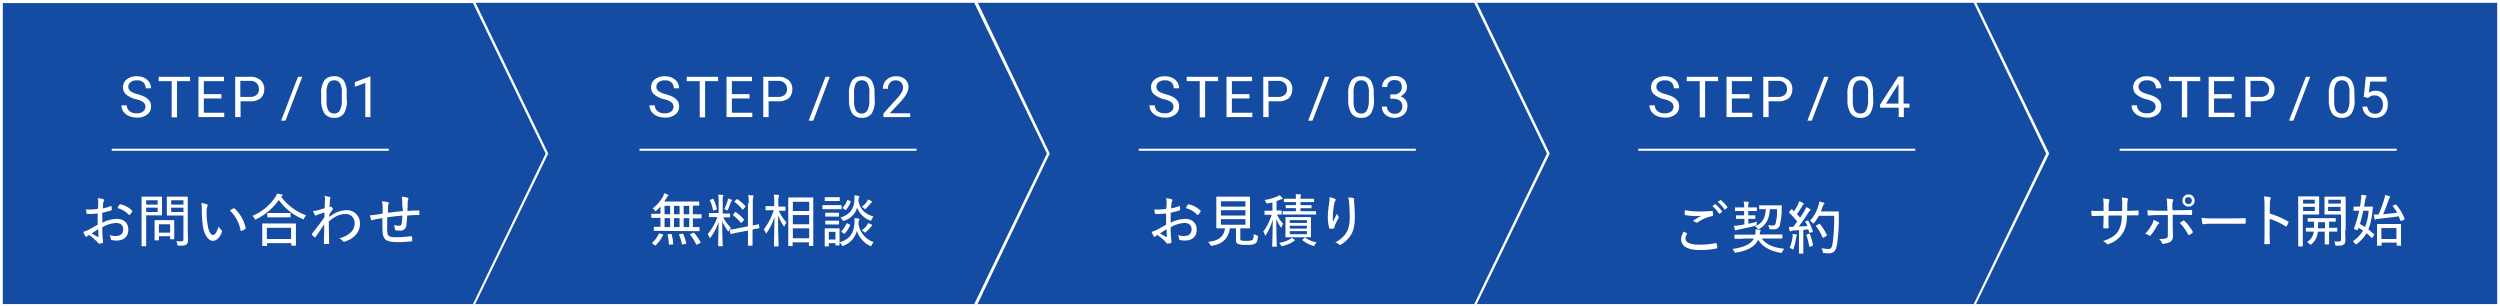 <svg id="img_top_flow" xmlns="http://www.w3.org/2000/svg" width="980" height="120" viewBox="0 0 980 120">
  <rect id="長方形_1592" data-name="長方形 1592" width="980" height="120" fill="#154ca3"/>
  <rect id="長方形_1593" data-name="長方形 1593" width="108.6" height="0.8" transform="translate(43.8 58.3)" fill="#fff"/>
  <rect id="長方形_1594" data-name="長方形 1594" width="108.6" height="0.8" transform="translate(250.7 58.3)" fill="#fff"/>
  <rect id="長方形_1595" data-name="長方形 1595" width="108.6" height="0.8" transform="translate(446.4 58.3)" fill="#fff"/>
  <rect id="長方形_1596" data-name="長方形 1596" width="108.6" height="0.8" transform="translate(642.2 58.3)" fill="#fff"/>
  <rect id="長方形_1597" data-name="長方形 1597" width="108.6" height="0.8" transform="translate(830.9 58.3)" fill="#fff"/>
  <g id="グループ_4256" data-name="グループ 4256">
    <path id="_x3C_パス_x3E_" d="M1.1,1.1V119.2H185.4l28.5-59-28.5-59H1.1M0,0H185.9l29,60.2-29,59.8H0Z" fill="#fff"/>
    <path id="パス_10883" data-name="パス 10883" d="M773.7,0V1.1H978.9V119.2H773.7v.8H980V0Z" fill="#fff"/>
    <path id="パス_10884" data-name="パス 10884" d="M382.8,0H185.4V1.1H381.9l28.5,59.1-28.5,59H185.4v.8H382.8l28.7-59.8Z" fill="#fff"/>
    <path id="パス_10885" data-name="パス 10885" d="M578.5,0H382.2V1.1H577.9l28.5,59.1-28.5,59H382.2v.8H578.5l29-59.8Z" fill="#fff"/>
    <path id="パス_10886" data-name="パス 10886" d="M774.2,0H577.9V1.1H773.7l28.4,59.1-28.4,59H577.9v.8H774.2l29.1-59.8Z" fill="#fff"/>
  </g>
  <g id="グループ_4257" data-name="グループ 4257">
    <g id="STEP">
      <path id="パス_10887" data-name="パス 10887" d="M53.3,38.9A10.075,10.075,0,0,1,49.4,37a3.784,3.784,0,0,1-1.2-2.8,3.88,3.88,0,0,1,1.5-3.1,6.053,6.053,0,0,1,3.9-1.2,6.527,6.527,0,0,1,2.9.6,4.8,4.8,0,0,1,2,1.7,4.2,4.2,0,0,1,.7,2.4H57.1a3.013,3.013,0,0,0-.9-2.3,3.537,3.537,0,0,0-2.6-.8,3.612,3.612,0,0,0-2.4.7,2.323,2.323,0,0,0-.9,1.9,2.088,2.088,0,0,0,.8,1.6,7.457,7.457,0,0,0,2.8,1.2A16.776,16.776,0,0,1,57,38.1a5.234,5.234,0,0,1,1.7,1.6,3.645,3.645,0,0,1,.5,2.1,3.746,3.746,0,0,1-1.5,3.1,6.155,6.155,0,0,1-4,1.2,8.149,8.149,0,0,1-3.1-.6,5.43,5.43,0,0,1-2.2-1.7,4.376,4.376,0,0,1-.8-2.5h2.1a2.845,2.845,0,0,0,1.1,2.3,4.232,4.232,0,0,0,2.8.8,3.56,3.56,0,0,0,2.5-.7,2.271,2.271,0,0,0,.9-1.8,2.2,2.2,0,0,0-.8-1.8A7.435,7.435,0,0,0,53.3,38.9Z" fill="#fff"/>
      <path id="E" d="M71.8,38.6H64.9v5.6h8v1.7H62.8V30.1h10v1.7H64.9v5.1h6.9Z" transform="translate(15)" fill="#fff"/>
      <path id="T" d="M88.5,31.8H83.4V46H81.3V31.8H76.2V30.1H88.5S88.5,31.8,88.5,31.8Z" transform="translate(-14)" fill="#fff"/>
      <path id="パス_10890" data-name="パス 10890" d="M94.3,39.7v6.2H92.2V30.1H98a5.941,5.941,0,0,1,4.1,1.3,4.539,4.539,0,0,1,1.5,3.5,4.9,4.9,0,0,1-1.4,3.6,6.263,6.263,0,0,1-4.1,1.2Zm0-1.7H98a4.033,4.033,0,0,0,2.6-.8,2.869,2.869,0,0,0,.9-2.3,3.168,3.168,0,0,0-.9-2.3,3.328,3.328,0,0,0-2.5-.9H94.2V38Z" fill="#fff"/>
    </g>
    <path id="パス_10891" data-name="パス 10891" d="M111.9,47.3h-1.7l6.6-17.2h1.7Z" fill="#fff"/>
    <path id="パス_10892" data-name="パス 10892" d="M136,39.2a9.443,9.443,0,0,1-1.2,5.3,4.452,4.452,0,0,1-3.8,1.7,4.58,4.58,0,0,1-3.8-1.7,9.353,9.353,0,0,1-1.3-5V36.8a9.076,9.076,0,0,1,1.2-5.2,4.452,4.452,0,0,1,3.8-1.7,4.393,4.393,0,0,1,3.8,1.6,8.717,8.717,0,0,1,1.2,5.1v2.6h.1Zm-2-2.8a6.9,6.9,0,0,0-.7-3.7,2.454,2.454,0,0,0-2.3-1.2,2.561,2.561,0,0,0-2.3,1.2,6.954,6.954,0,0,0-.7,3.6v3.2a7.548,7.548,0,0,0,.7,3.8,2.561,2.561,0,0,0,2.3,1.2,2.4,2.4,0,0,0,2.2-1.2,7.987,7.987,0,0,0,.8-3.6Z" fill="#fff"/>
    <path id="パス_10893" data-name="パス 10893" d="M145.2,45.9h-2V32.5L139.1,34V32.2l5.8-2.2h.3Z" fill="#fff"/>
  </g>
  <g id="_02" data-name="02">
    <g id="STEP-2" data-name="STEP" transform="translate(207)">
      <path id="パス_10887-2" data-name="パス 10887" d="M53.3,38.9A10.075,10.075,0,0,1,49.4,37a3.784,3.784,0,0,1-1.2-2.8,3.88,3.88,0,0,1,1.5-3.1,6.053,6.053,0,0,1,3.9-1.2,6.527,6.527,0,0,1,2.9.6,4.8,4.8,0,0,1,2,1.7,4.2,4.2,0,0,1,.7,2.4H57.1a3.013,3.013,0,0,0-.9-2.3,3.537,3.537,0,0,0-2.6-.8,3.612,3.612,0,0,0-2.4.7,2.323,2.323,0,0,0-.9,1.9,2.088,2.088,0,0,0,.8,1.6,7.457,7.457,0,0,0,2.8,1.2A16.776,16.776,0,0,1,57,38.1a5.234,5.234,0,0,1,1.7,1.6,3.645,3.645,0,0,1,.5,2.1,3.746,3.746,0,0,1-1.5,3.1,6.155,6.155,0,0,1-4,1.2,8.149,8.149,0,0,1-3.1-.6,5.43,5.43,0,0,1-2.2-1.7,4.376,4.376,0,0,1-.8-2.5h2.1a2.845,2.845,0,0,0,1.1,2.3,4.232,4.232,0,0,0,2.8.8,3.56,3.56,0,0,0,2.5-.7,2.271,2.271,0,0,0,.9-1.8,2.2,2.2,0,0,0-.8-1.8A7.435,7.435,0,0,0,53.3,38.9Z" fill="#fff"/>
      <path id="E-2" data-name="E" d="M71.8,38.6H64.9v5.6h8v1.7H62.8V30.1h10v1.7H64.9v5.1h6.9Z" transform="translate(15)" fill="#fff"/>
      <path id="T-2" data-name="T" d="M88.5,31.8H83.4V46H81.3V31.8H76.2V30.1H88.5S88.5,31.8,88.5,31.8Z" transform="translate(-14)" fill="#fff"/>
      <path id="パス_10890-2" data-name="パス 10890" d="M94.3,39.7v6.2H92.2V30.1H98a5.941,5.941,0,0,1,4.1,1.3,4.539,4.539,0,0,1,1.5,3.5,4.9,4.9,0,0,1-1.4,3.6,6.263,6.263,0,0,1-4.1,1.2Zm0-1.7H98a4.033,4.033,0,0,0,2.6-.8,2.869,2.869,0,0,0,.9-2.3,3.168,3.168,0,0,0-.9-2.3,3.328,3.328,0,0,0-2.5-.9H94.2V38Z" fill="#fff"/>
    </g>
    <path id="パス_10898" data-name="パス 10898" d="M318.8,47.3H317l6.6-17.2h1.7Z" fill="#fff"/>
    <path id="パス_10899" data-name="パス 10899" d="M342.9,39.2a9.443,9.443,0,0,1-1.2,5.3,4.452,4.452,0,0,1-3.8,1.7,4.58,4.58,0,0,1-3.8-1.7,9.353,9.353,0,0,1-1.3-5V36.8a9.076,9.076,0,0,1,1.2-5.2,4.452,4.452,0,0,1,3.8-1.7,4.393,4.393,0,0,1,3.8,1.6,8.718,8.718,0,0,1,1.2,5.1l.1,2.6Zm-2.1-2.8a6.9,6.9,0,0,0-.7-3.7,2.454,2.454,0,0,0-2.3-1.2,2.561,2.561,0,0,0-2.3,1.2,6.954,6.954,0,0,0-.7,3.6v3.2a7.548,7.548,0,0,0,.7,3.8,2.561,2.561,0,0,0,2.3,1.2,2.4,2.4,0,0,0,2.2-1.2,7.987,7.987,0,0,0,.8-3.6Z" fill="#fff"/>
    <path id="パス_10900" data-name="パス 10900" d="M356.7,45.9H346.3V44.5l5.5-6.1a11.987,11.987,0,0,0,1.7-2.3,4.074,4.074,0,0,0,.5-1.8,2.734,2.734,0,0,0-2.8-2.8,2.869,2.869,0,0,0-2.3.9,3.188,3.188,0,0,0-.8,2.4h-2a4.665,4.665,0,0,1,1.4-3.5,5.216,5.216,0,0,1,3.8-1.4,4.958,4.958,0,0,1,3.5,1.2,3.871,3.871,0,0,1,1.3,3.1c0,1.6-1,3.4-3,5.6l-4.3,4.6h8v1.5h-.1Z" fill="#fff"/>
  </g>
  <g id="_03" data-name="03">
    <g id="STEP-3" data-name="STEP" transform="translate(403)">
      <path id="パス_10887-3" data-name="パス 10887" d="M53.3,38.9A10.075,10.075,0,0,1,49.4,37a3.784,3.784,0,0,1-1.2-2.8,3.88,3.88,0,0,1,1.5-3.1,6.053,6.053,0,0,1,3.9-1.2,6.527,6.527,0,0,1,2.9.6,4.8,4.8,0,0,1,2,1.7,4.2,4.2,0,0,1,.7,2.4H57.1a3.013,3.013,0,0,0-.9-2.3,3.537,3.537,0,0,0-2.6-.8,3.612,3.612,0,0,0-2.4.7,2.323,2.323,0,0,0-.9,1.9,2.088,2.088,0,0,0,.8,1.6,7.457,7.457,0,0,0,2.8,1.2A16.776,16.776,0,0,1,57,38.1a5.234,5.234,0,0,1,1.7,1.6,3.645,3.645,0,0,1,.5,2.1,3.746,3.746,0,0,1-1.5,3.1,6.155,6.155,0,0,1-4,1.2,8.149,8.149,0,0,1-3.1-.6,5.43,5.43,0,0,1-2.2-1.7,4.376,4.376,0,0,1-.8-2.5h2.1a2.845,2.845,0,0,0,1.1,2.3,4.232,4.232,0,0,0,2.8.8,3.56,3.56,0,0,0,2.5-.7,2.271,2.271,0,0,0,.9-1.8,2.2,2.2,0,0,0-.8-1.8A7.435,7.435,0,0,0,53.3,38.9Z" fill="#fff"/>
      <path id="E-3" data-name="E" d="M71.8,38.6H64.9v5.6h8v1.7H62.8V30.1h10v1.7H64.9v5.1h6.9Z" transform="translate(15)" fill="#fff"/>
      <path id="T-3" data-name="T" d="M88.5,31.8H83.4V46H81.3V31.8H76.2V30.1H88.5S88.5,31.8,88.5,31.8Z" transform="translate(-14)" fill="#fff"/>
      <path id="パス_10890-3" data-name="パス 10890" d="M94.3,39.7v6.2H92.2V30.1H98a5.941,5.941,0,0,1,4.1,1.3,4.539,4.539,0,0,1,1.5,3.5,4.9,4.9,0,0,1-1.4,3.6,6.263,6.263,0,0,1-4.1,1.2Zm0-1.7H98a4.033,4.033,0,0,0,2.6-.8,2.869,2.869,0,0,0,.9-2.3,3.168,3.168,0,0,0-.9-2.3,3.328,3.328,0,0,0-2.5-.9H94.2V38Z" fill="#fff"/>
    </g>
    <path id="パス_10905" data-name="パス 10905" d="M514.5,47.3h-1.7l6.6-17.2h1.7Z" fill="#fff"/>
    <path id="パス_10906" data-name="パス 10906" d="M538.6,39.2a9.444,9.444,0,0,1-1.2,5.3,4.452,4.452,0,0,1-3.8,1.7,4.58,4.58,0,0,1-3.8-1.7,9.353,9.353,0,0,1-1.3-5V36.8a9.076,9.076,0,0,1,1.2-5.2,4.452,4.452,0,0,1,3.8-1.7,4.393,4.393,0,0,1,3.8,1.6,8.718,8.718,0,0,1,1.2,5.1l.1,2.6Zm-2-2.8a6.9,6.9,0,0,0-.7-3.7,2.454,2.454,0,0,0-2.3-1.2,2.561,2.561,0,0,0-2.3,1.2,6.954,6.954,0,0,0-.7,3.6v3.2a7.548,7.548,0,0,0,.7,3.8,2.561,2.561,0,0,0,2.3,1.2,2.4,2.4,0,0,0,2.2-1.2,7.987,7.987,0,0,0,.8-3.6Z" fill="#fff"/>
    <path id="パス_10907" data-name="パス 10907" d="M545,37h1.5a2.947,2.947,0,0,0,2.2-.8,2.629,2.629,0,0,0,.8-2c0-1.9-.9-2.8-2.8-2.8a2.6,2.6,0,0,0-2.9,2.7h-2a3.95,3.95,0,0,1,1.4-3.1,5.13,5.13,0,0,1,3.5-1.2,4.794,4.794,0,0,1,3.5,1.2,4.156,4.156,0,0,1,1.3,3.3,3.057,3.057,0,0,1-.7,2,5.353,5.353,0,0,1-1.8,1.5,3.668,3.668,0,0,1,2,1.4,3.506,3.506,0,0,1,.7,2.3,4.44,4.44,0,0,1-1.4,3.4,5.81,5.81,0,0,1-7.2.1,4.158,4.158,0,0,1-1.4-3.2h2a2.792,2.792,0,0,0,.8,2,3.113,3.113,0,0,0,2.2.8,2.768,2.768,0,0,0,3-3,2.583,2.583,0,0,0-.9-2.1,4.364,4.364,0,0,0-2.5-.8H545Z" fill="#fff"/>
  </g>
  <g id="_04" data-name="04">
    <g id="STEP-4" data-name="STEP" transform="translate(599)">
      <path id="パス_10887-4" data-name="パス 10887" d="M53.3,38.9A10.075,10.075,0,0,1,49.4,37a3.784,3.784,0,0,1-1.2-2.8,3.88,3.88,0,0,1,1.5-3.1,6.053,6.053,0,0,1,3.9-1.2,6.527,6.527,0,0,1,2.9.6,4.8,4.8,0,0,1,2,1.7,4.2,4.2,0,0,1,.7,2.4H57.1a3.013,3.013,0,0,0-.9-2.3,3.537,3.537,0,0,0-2.6-.8,3.612,3.612,0,0,0-2.4.7,2.323,2.323,0,0,0-.9,1.9,2.088,2.088,0,0,0,.8,1.6,7.457,7.457,0,0,0,2.8,1.2A16.776,16.776,0,0,1,57,38.1a5.234,5.234,0,0,1,1.7,1.6,3.645,3.645,0,0,1,.5,2.1,3.746,3.746,0,0,1-1.5,3.1,6.155,6.155,0,0,1-4,1.2,8.149,8.149,0,0,1-3.1-.6,5.43,5.43,0,0,1-2.2-1.7,4.376,4.376,0,0,1-.8-2.5h2.1a2.845,2.845,0,0,0,1.1,2.3,4.232,4.232,0,0,0,2.8.8,3.56,3.56,0,0,0,2.5-.7,2.271,2.271,0,0,0,.9-1.8,2.2,2.2,0,0,0-.8-1.8A7.435,7.435,0,0,0,53.3,38.9Z" fill="#fff"/>
      <path id="E-4" data-name="E" d="M71.8,38.6H64.9v5.6h8v1.7H62.8V30.1h10v1.7H64.9v5.1h6.9Z" transform="translate(15)" fill="#fff"/>
      <path id="T-4" data-name="T" d="M88.5,31.8H83.4V46H81.3V31.8H76.2V30.1H88.5S88.5,31.8,88.5,31.8Z" transform="translate(-14)" fill="#fff"/>
      <path id="パス_10890-4" data-name="パス 10890" d="M94.3,39.7v6.2H92.2V30.1H98a5.941,5.941,0,0,1,4.1,1.3,4.539,4.539,0,0,1,1.5,3.5,4.9,4.9,0,0,1-1.4,3.6,6.263,6.263,0,0,1-4.1,1.2Zm0-1.7H98a4.033,4.033,0,0,0,2.6-.8,2.869,2.869,0,0,0,.9-2.3,3.168,3.168,0,0,0-.9-2.3,3.328,3.328,0,0,0-2.5-.9H94.2V38Z" fill="#fff"/>
    </g>
    <path id="パス_10912" data-name="パス 10912" d="M710.2,47.3h-1.7l6.6-17.2h1.7Z" fill="#fff"/>
    <path id="パス_10913" data-name="パス 10913" d="M734.3,39.2a9.444,9.444,0,0,1-1.2,5.3,4.452,4.452,0,0,1-3.8,1.7,4.58,4.58,0,0,1-3.8-1.7,9.353,9.353,0,0,1-1.3-5V36.8a9.076,9.076,0,0,1,1.2-5.2,4.452,4.452,0,0,1,3.8-1.7,4.393,4.393,0,0,1,3.8,1.6,8.718,8.718,0,0,1,1.2,5.1l.1,2.6Zm-2-2.8a6.9,6.9,0,0,0-.7-3.7,2.454,2.454,0,0,0-2.3-1.2,2.561,2.561,0,0,0-2.3,1.2,6.954,6.954,0,0,0-.7,3.6v3.2a7.548,7.548,0,0,0,.7,3.8,2.561,2.561,0,0,0,2.3,1.2,2.4,2.4,0,0,0,2.2-1.2,7.987,7.987,0,0,0,.8-3.6Z" fill="#fff"/>
    <path id="パス_10914" data-name="パス 10914" d="M746.3,40.6h2.2v1.6h-2.2v3.7h-2V42.2H737V41l7.1-11h2.1V40.6Zm-7,0h4.9V32.8l-.2.4Z" fill="#fff"/>
  </g>
  <g id="グループ_4261" data-name="グループ 4261">
    <g id="STEP-5" data-name="STEP" transform="translate(788)">
      <path id="パス_10887-5" data-name="パス 10887" d="M53.3,38.9A10.075,10.075,0,0,1,49.4,37a3.784,3.784,0,0,1-1.2-2.8,3.88,3.88,0,0,1,1.5-3.1,6.053,6.053,0,0,1,3.9-1.2,6.527,6.527,0,0,1,2.9.6,4.8,4.8,0,0,1,2,1.7,4.2,4.2,0,0,1,.7,2.4H57.1a3.013,3.013,0,0,0-.9-2.3,3.537,3.537,0,0,0-2.6-.8,3.612,3.612,0,0,0-2.4.7,2.323,2.323,0,0,0-.9,1.9,2.088,2.088,0,0,0,.8,1.6,7.457,7.457,0,0,0,2.8,1.2A16.776,16.776,0,0,1,57,38.1a5.234,5.234,0,0,1,1.7,1.6,3.645,3.645,0,0,1,.5,2.1,3.746,3.746,0,0,1-1.5,3.1,6.155,6.155,0,0,1-4,1.2,8.149,8.149,0,0,1-3.1-.6,5.43,5.43,0,0,1-2.2-1.7,4.376,4.376,0,0,1-.8-2.5h2.1a2.845,2.845,0,0,0,1.1,2.3,4.232,4.232,0,0,0,2.8.8,3.56,3.56,0,0,0,2.5-.7,2.271,2.271,0,0,0,.9-1.8,2.2,2.2,0,0,0-.8-1.8A7.435,7.435,0,0,0,53.3,38.9Z" fill="#fff"/>
      <path id="E-5" data-name="E" d="M71.8,38.6H64.9v5.6h8v1.7H62.8V30.1h10v1.7H64.9v5.1h6.9Z" transform="translate(15)" fill="#fff"/>
      <path id="T-5" data-name="T" d="M88.5,31.8H83.4V46H81.3V31.8H76.2V30.1H88.5S88.5,31.8,88.5,31.8Z" transform="translate(-14)" fill="#fff"/>
      <path id="パス_10890-5" data-name="パス 10890" d="M94.3,39.7v6.2H92.2V30.1H98a5.941,5.941,0,0,1,4.1,1.3,4.539,4.539,0,0,1,1.5,3.5,4.9,4.9,0,0,1-1.4,3.6,6.263,6.263,0,0,1-4.1,1.2Zm0-1.7H98a4.033,4.033,0,0,0,2.6-.8,2.869,2.869,0,0,0,.9-2.3,3.168,3.168,0,0,0-.9-2.3,3.328,3.328,0,0,0-2.5-.9H94.2V38Z" fill="#fff"/>
    </g>
    <path id="パス_10919" data-name="パス 10919" d="M899,47.3h-1.7l6.6-17.2h1.7Z" fill="#fff"/>
    <path id="パス_10920" data-name="パス 10920" d="M923,39.2a9.444,9.444,0,0,1-1.2,5.3,4.452,4.452,0,0,1-3.8,1.7,4.58,4.58,0,0,1-3.8-1.7,9.353,9.353,0,0,1-1.3-5V36.8a9.076,9.076,0,0,1,1.2-5.2,4.452,4.452,0,0,1,3.8-1.7,4.393,4.393,0,0,1,3.8,1.6,8.718,8.718,0,0,1,1.2,5.1l.1,2.6Zm-2-2.8a6.9,6.9,0,0,0-.7-3.7,2.454,2.454,0,0,0-2.3-1.2,2.561,2.561,0,0,0-2.3,1.2,6.954,6.954,0,0,0-.7,3.6v3.2a7.548,7.548,0,0,0,.7,3.8,2.561,2.561,0,0,0,2.3,1.2,2.4,2.4,0,0,0,2.2-1.2,7.987,7.987,0,0,0,.8-3.6Z" fill="#fff"/>
    <path id="パス_10921" data-name="パス 10921" d="M926.6,38l.8-7.9h8.1V32h-6.4l-.5,4.3a4.953,4.953,0,0,1,2.7-.7,4.441,4.441,0,0,1,3.4,1.4,5.418,5.418,0,0,1,1.3,3.9,5.581,5.581,0,0,1-1.3,3.9,4.975,4.975,0,0,1-3.7,1.4,4.871,4.871,0,0,1-3.4-1.2,4.618,4.618,0,0,1-1.5-3.2H928a3,3,0,0,0,1,2.1,2.971,2.971,0,0,0,2.1.7,2.574,2.574,0,0,0,2.2-1,4.237,4.237,0,0,0,.8-2.6,3.738,3.738,0,0,0-.9-2.6,2.765,2.765,0,0,0-2.3-1,3.281,3.281,0,0,0-2.1.6l-.5.4Z" fill="#fff"/>
  </g>
  <g id="グループ_4262" data-name="グループ 4262">
    <path id="パス_10922" data-name="パス 10922" d="M38.5,79.7a5.864,5.864,0,0,0-.2-2,9.684,9.684,0,0,1,2.2.4c.2.1.3.2.3.4a.367.367,0,0,1-.1.3,6.214,6.214,0,0,0-.3,1c0,.6-.1,1.2-.1,1.9a18.116,18.116,0,0,0,3.1-.9c.2-.1.3,0,.3.2a4.869,4.869,0,0,1,.1,1.2c0,.2-.1.2-.3.3a33.741,33.741,0,0,1-3.4.9v3.9a13.458,13.458,0,0,1,5.7-1.5c2.8,0,4.5,1.7,4.5,4.2,0,2.8-1.8,4.3-4.7,4.3a9.908,9.908,0,0,1-1.8-.2.548.548,0,0,1-.4-.6,2.979,2.979,0,0,0-.5-1.4,6.127,6.127,0,0,0,2.6.4c1.6,0,2.8-.8,2.8-2.6,0-1.6-1-2.5-2.8-2.5a11.822,11.822,0,0,0-5.4,1.7c0,.9,0,1.9.1,3.1,0,1,.2,2,.2,2.5,0,.3,0,.5-.3.6a6.882,6.882,0,0,1-1.3.2c-.2,0-.3-.2-.7-.7a24.733,24.733,0,0,0-3.2-2.7,4.234,4.234,0,0,0-.7.5.52.52,0,0,1-.4.2c-.2,0-.3-.1-.4-.3-.2-.3-.5-1-.8-1.6a14.463,14.463,0,0,0,2.1-.8c1-.5,2.1-1.2,3.6-2V83.7c-1.3.1-2.7.2-3.9.2-.3,0-.4-.1-.5-.4s-.1-.8-.2-1.4a24.64,24.64,0,0,0,4.6-.2A7.844,7.844,0,0,0,38.5,79.7ZM35.9,91.5c.9.5,1.7,1,2.5,1.4.2.1.2,0,.2-.2,0-.8-.1-1.8-.1-2.9C37.6,90.4,36.9,90.9,35.9,91.5ZM46.8,80.3c.1-.2.2-.2.4-.2a8.994,8.994,0,0,1,4.6,2.5c.1.1.1.2,0,.4a9.381,9.381,0,0,1-.9,1.2.3.3,0,0,1-.4,0,8.944,8.944,0,0,0-4.4-2.6A4.15,4.15,0,0,1,46.8,80.3Z" fill="#fff"/>
    <path id="パス_10923" data-name="パス 10923" d="M61.1,77.1h2.2c.2,0,.2,0,.2.2v6.9c0,.2,0,.2-.2.2h-6V96.3c0,.2,0,.2-.2.2H55.7c-.2,0-.2,0-.2-.2v-19c0-.2,0-.2.2-.2h5.4Zm-3.8,1.4v1.7h4.5V78.5Zm4.5,2.9H57.3v1.7h4.5Zm-1,12.8c-.2,0-.2,0-.2-.2V86.5c0-.2,0-.2.2-.2h7.3c.2,0,.2,0,.2.2v7.1c0,.2,0,.2-.2.2H66.9c-.2,0-.2,0-.2-.2v-1H62.3V94c0,.2,0,.2-.2.2Zm1.5-3h4.4V87.9H62.3S62.3,91.2,62.3,91.2Zm11.3-1.1c0,1.4.1,2.8.1,3.8s-.1,1.5-.6,1.9c-.4.4-1,.5-2.9.5-.5,0-.6,0-.7-.5a4.951,4.951,0,0,0-.4-1.3,10.284,10.284,0,0,0,1.7.1c.9,0,1.1-.2,1.1-1V84.5H65.6c-.2,0-.2,0-.2-.2v-7c0-.2,0-.2.2-.2h7.8c.2,0,.2,0,.2.2V90.1ZM67.1,78.5v1.7h4.8V78.5Zm4.8,2.9H67.1v1.7h4.8Z" fill="#fff"/>
    <path id="パス_10924" data-name="パス 10924" d="M81.1,80.1q.3.15.3.3a1.087,1.087,0,0,1-.1.5A4.834,4.834,0,0,0,81,83a25.627,25.627,0,0,0,.4,5.1c.3,2.3,1.1,4,2.1,4,.8,0,1.5-1.1,2.2-3.3a5.68,5.68,0,0,0,1.1,1.4.618.618,0,0,1,.2.7c-.7,2-2,3.5-3.5,3.5-1.9,0-3.5-2.4-4-6a49.48,49.48,0,0,1-.4-6.3,10.145,10.145,0,0,0-.2-2.5A8.735,8.735,0,0,1,81.1,80.1Zm10.4,1.6c.2-.1.3-.1.4,0a14.259,14.259,0,0,1,4.4,7.7c0,.2,0,.3-.2.4a6.109,6.109,0,0,1-1.4.7c-.2,0-.3,0-.4-.2a14.187,14.187,0,0,0-4.2-7.8A13.245,13.245,0,0,1,91.5,81.7Z" fill="#fff"/>
    <path id="パス_10925" data-name="パス 10925" d="M110.2,77.1a21,21,0,0,0,9.8,7.3,5.025,5.025,0,0,0-.8,1.2c-.1.3-.2.4-.3.4s-.2-.1-.4-.2a21.8,21.8,0,0,1-9.2-7.4,23.57,23.57,0,0,1-8.8,7.5c-.2.1-.3.2-.4.2s-.2-.1-.3-.4a4.44,4.44,0,0,0-.8-1.1,20.2,20.2,0,0,0,8.9-7.3,6.068,6.068,0,0,0,.7-1.4c.7.1,1.4.2,1.8.3.2.1.4.2.4.3s0,.2-.2.3ZM103,96.4c-.2,0-.2,0-.2-.2V87.8c0-.2,0-.2.2-.2h12.8c.2,0,.2,0,.2.2v8.3c0,.2,0,.2-.2.2h-1.4c-.2,0-.2,0-.2-.2v-.8h-9.5v.9c0,.2,0,.2-.2.2Zm1.6-2.7h9.5V89.3h-9.5Zm6.5-10.2h2.6c.2,0,.2,0,.2.2V85c0,.2,0,.2-.2.2H105c-.2,0-.2,0-.2-.2V83.7c0-.2,0-.2.2-.2h6.1Z" fill="#fff"/>
    <path id="パス_10926" data-name="パス 10926" d="M129.2,77.2a.419.419,0,0,1,.3.6,2.388,2.388,0,0,0-.2.9c0,.8-.1,1.5-.1,2.5.1,0,.2-.1.3-.1a.349.349,0,0,1,.2-.1c.1,0,.3.1.5.4a.864.864,0,0,1,.3.6c0,.1-.1.2-.3.5a7.36,7.36,0,0,0-1.1,1.6v1a10.565,10.565,0,0,1,6.6-2.7,5.09,5.09,0,0,1,5.4,5.4c0,3-2,5.6-5.9,6.9a.627.627,0,0,1-.8-.2,5.68,5.68,0,0,0-1.4-1.1,9.5,9.5,0,0,0,4.6-2.4,4.531,4.531,0,0,0,1.4-3.4,3.388,3.388,0,0,0-3.6-3.7c-2.2,0-4.1.9-6.5,2.9,0,2.8.1,5.6.1,8.6,0,.2-.1.2-.2.2-.2,0-1,.1-1.6.1-.2,0-.2-.1-.2-.2,0-2.5.1-4.9.1-7.6-1.2,1.8-2.3,3.5-3.4,5-.2.2-.3.2-.4.1a4.714,4.714,0,0,1-1-1,.3.3,0,0,1,0-.4c1.8-2.2,3.2-4.1,4.9-6.5V83.3c-.8.2-1.8.6-2.6.8a5.436,5.436,0,0,1-.8.4.536.536,0,0,1-.4-.3,10.742,10.742,0,0,1-.7-1.5,8.874,8.874,0,0,0,1.5-.2c.8-.2,1.6-.4,3.1-.9,0-.9,0-1.8.1-2.9a6.8,6.8,0,0,0-.2-2A14.254,14.254,0,0,0,129.2,77.2Z" fill="#fff"/>
    <path id="パス_10927" data-name="パス 10927" d="M157.7,79.2a13.612,13.612,0,0,0-.2-2.1,8.686,8.686,0,0,1,2.2.4c.3.1.4.2.4.4,0,.1-.1.3-.1.4a2.388,2.388,0,0,0-.2.9c0,1.3,0,2.3-.1,3.5,1.7-.1,3.1-.2,4.5-.2.2,0,.2,0,.2.2V84c0,.2,0,.3-.2.3a36.179,36.179,0,0,0-4.6.2,28.7,28.7,0,0,1-.3,3.6,2.281,2.281,0,0,1-2.6,2.3,7.569,7.569,0,0,1-1.5-.1c-.3,0-.3-.2-.4-.5a4.707,4.707,0,0,0-.4-1.6,8.177,8.177,0,0,0,2.1.3c.6,0,.9-.3,1-1.2a23,23,0,0,0,.2-2.8c-2,.2-4,.4-5.9.7,0,2.4-.1,4.2,0,5.5.1,1.9.7,2.3,3.7,2.3a49.165,49.165,0,0,0,5.6-.4c.3,0,.4,0,.4.2a7.084,7.084,0,0,1,.1,1.4.52.52,0,0,1-.2.4,42.2,42.2,0,0,1-5.5.3c-4.4,0-5.6-.9-5.9-3.7-.1-1.1-.1-3.3-.1-5.7-1.2.2-2,.3-2.9.5-.3.1-.6.2-1,.3-.3.1-.4,0-.5-.2a6.866,6.866,0,0,1-.5-1.7,19.092,19.092,0,0,0,2-.2c.9-.1,2-.3,3-.5V81.2a8.524,8.524,0,0,0-.3-2.3c.8.1,1.7.2,2.3.3a.43.43,0,0,1,.4.4c0,.2-.1.3-.1.5a2.958,2.958,0,0,0-.2,1v2.3c1.7-.2,4.1-.5,5.9-.7A14.616,14.616,0,0,1,157.7,79.2Z" fill="#fff"/>
  </g>
  <g id="グループ_4263" data-name="グループ 4263">
    <path id="パス_10928" data-name="パス 10928" d="M259.5,90.5h-3c-.2,0-.2,0-.2-.2V89.1c0-.2,0-.2.2-.2h2.4V85.4h-3.4c-.2,0-.2,0-.2-.2V84c0-.2,0-.2.2-.2h3.4V81l-1.5,1.5c-.2.2-.3.3-.4.3s-.2-.1-.4-.4a1.779,1.779,0,0,0-.8-.7,13.991,13.991,0,0,0,4-4.5,3.942,3.942,0,0,0,.5-1.4,6.606,6.606,0,0,1,1.5.5c.1.1.2.2.2.3s-.1.2-.2.3c-.2.1-.3.3-.5.7-.3.4-.6.9-.9,1.4h13.5c.2,0,.2,0,.2.2v1.2c0,.2,0,.2-.2.2h-2.3V84h3.2c.2,0,.2,0,.2.2v1.2c0,.2,0,.2-.2.2h-3.2V89H274c.2,0,.2,0,.2.2v1.2c0,.2,0,.2-.2.2h-3l-11.5-.1Zm.2,1.3c.3.1.3.2.2.4a13.867,13.867,0,0,1-2.8,3.9c-.1.1-.1.1-.2.1s-.1,0-.3-.1l-.8-.6-.2-.2a.31.31,0,0,1,.1-.2,11.028,11.028,0,0,0,2.6-3.5c0-.1.1-.1.2-.1a.367.367,0,0,1,.3.1Zm3-7.8V80.7h-2.2V84Zm0,5V85.5h-2.2V89Zm.3,2.7c.2,0,.3,0,.3.2a19.076,19.076,0,0,1,.6,3.7c0,.2,0,.2-.3.2l-1.1.1c-.3,0-.3,0-.3-.2a19.537,19.537,0,0,0-.5-3.6c0-.2,0-.3.3-.3Zm3.4-7.7V80.7h-2.2V84Zm0,5V85.5h-2.2V89Zm1,2.6c.3,0,.3,0,.4.1a16.914,16.914,0,0,1,1.2,3.6c0,.2,0,.2-.2.3l-1.1.2c-.3.1-.4.1-.4-.1a13.736,13.736,0,0,0-1.1-3.6c-.1-.2,0-.2.3-.3Zm2.8-7.6V80.7H268V84Zm0,5V85.5H268V89Zm1.5,2.3c.2-.1.3-.1.4,0a17.831,17.831,0,0,1,2.5,3.6c.1.2.1.2-.2.4l-1,.5a.367.367,0,0,1-.3.1c-.1,0-.1,0-.2-.1a18.749,18.749,0,0,0-2.4-3.8c-.1-.2-.1-.2.2-.3Z" fill="#fff"/>
    <path id="パス_10929" data-name="パス 10929" d="M281.7,83.7V79.2a11.477,11.477,0,0,0-.2-2.9c.7,0,1.2.1,1.8.1.2,0,.3.1.3.2a.52.52,0,0,1-.2.4,8.244,8.244,0,0,0-.1,2.1v4.6H286c.2,0,.2,0,.2.2V85c0,.2,0,.2-.2.2h-2.5a18.068,18.068,0,0,0,3,4.1,10.54,10.54,0,0,0-.7,1.1q-.15.3-.3.3t-.3-.3a24.385,24.385,0,0,1-2.1-3.6c0,4.9.2,9.2.2,9.5,0,.2,0,.2-.2.2h-1.4c-.2,0-.2,0-.2-.2,0-.3.1-4.5.2-9.3a21.347,21.347,0,0,1-3.1,6q-.15.3-.3.3c-.1,0-.2-.1-.2-.3a3.458,3.458,0,0,0-.7-1.2,21.716,21.716,0,0,0,3.8-6.7h-3.1c-.2,0-.2,0-.2-.2V83.7c0-.2,0-.2.2-.2h3.6v.2ZM279.3,78c.2-.1.3-.1.4.1a17.061,17.061,0,0,1,1.3,3.8c0,.2,0,.2-.3.3l-.8.3c-.3.1-.3.1-.4-.1a16.8,16.8,0,0,0-1.2-3.8c-.1-.2,0-.2.2-.3Zm5.9.7c.1-.2.1-.6.2-.9a12.13,12.13,0,0,0,1.4.5c.1.1.2.1.2.2s-.1.2-.2.3a2.185,2.185,0,0,0-.3.5c-.3.8-.7,1.9-1.1,2.8-.1.3-.2.4-.3.4s-.2,0-.4-.2a1.33,1.33,0,0,0-.8-.3A20.339,20.339,0,0,0,285.2,78.7Zm8.3,1a14.23,14.23,0,0,0-.2-3.2c.7,0,1.3.1,1.7.1.3,0,.4.1.4.2a.756.756,0,0,1-.1.4,7.481,7.481,0,0,0-.2,2.3v8.9c1.5-.3,2.1-.5,2.2-.5.2,0,.2,0,.2.2l.2,1.2c0,.2,0,.2-.2.2a17.534,17.534,0,0,0-2.5.5v6.1c0,.2,0,.2-.2.2h-1.4c-.2,0-.2,0-.2-.2V90.4l-3.8.7c-2,.4-2.7.6-2.9.6s-.2,0-.2-.2l-.2-1.3c0-.2,0-.2.2-.2a25.5,25.5,0,0,0,2.9-.5l4-.8v-9h.3Zm-5.4,3.5c.2-.2.2-.2.4,0a16.034,16.034,0,0,1,3.1,2.8c.1.1.1.1.1.2s0,.1-.2.2l-.7.8-.2.2a.31.31,0,0,1-.2-.1,16.3,16.3,0,0,0-3-2.9c-.1-.1-.1-.1-.1-.2s.1-.1.2-.2Zm.6-5c.2-.2.2-.2.4-.1a15.82,15.82,0,0,1,3.1,2.7c.1.1.1.2-.1.4l-.7.8c-.1.1-.2.2-.3.2a.1.1,0,0,1-.1-.1,16.148,16.148,0,0,0-3-2.9c-.1-.1-.2-.2.1-.4Z" fill="#fff"/>
    <path id="パス_10930" data-name="パス 10930" d="M303.5,81V79.2a11.477,11.477,0,0,0-.2-2.9c.6,0,1.2.1,1.8.1.2,0,.3.1.3.2,0,.2-.1.3-.1.4a5.443,5.443,0,0,0-.2,2v2h2.6c.2,0,.2,0,.2.2v1.2c0,.2,0,.2-.2.2h-2.4a16.631,16.631,0,0,0,3,4.6,7.621,7.621,0,0,0-.7,1.3c-.1.2-.1.3-.2.3s-.2-.1-.3-.3a22.513,22.513,0,0,1-2.1-4.1c0,6.5.2,11.6.2,12,0,.2,0,.2-.2.2h-1.4c-.2,0-.2,0-.2-.2,0-.4.1-5.4.2-11.5a20.337,20.337,0,0,1-3,6.3q-.15.3-.3.3c-.1,0-.2-.1-.2-.4a7.458,7.458,0,0,0-.7-1.2,23.016,23.016,0,0,0,3.9-7.5h-3c-.2,0-.2,0-.2-.2V81c0-.2,0-.2.2-.2h3.2V81Zm5.7,15.4c-.2,0-.2,0-.2-.2V77.6c0-.2,0-.2.2-.2h9.4c.2,0,.2,0,.2.2V96.2c0,.2,0,.2-.2.2h-1.3c-.2,0-.2,0-.2-.2V95h-6.4v1.3c0,.2,0,.2-.2.2l-1.3-.1Zm1.6-13.7h6.4V79.1h-6.4Zm6.4,5.2V84.3h-6.4v3.6Zm0,5.5V89.5h-6.4v3.9Z" fill="#fff"/>
    <path id="パス_10931" data-name="パス 10931" d="M327.4,80.4h2.3c.2,0,.2,0,.2.2v1.2c0,.2,0,.2-.2.2h-7.1c-.2,0-.2,0-.2-.2V80.6c0-.2,0-.2.2-.2h4.8Zm-.3-3.1H329c.2,0,.2,0,.2.2v1.1c0,.2,0,.2-.2.2h-5.5c-.2,0-.2,0-.2-.2V77.5c0-.2,0-.2.2-.2h3.6Zm-3.6,19.3c-.2,0-.2,0-.2-.2V89.7c0-.2,0-.2.2-.2h5.4c.2,0,.2,0,.2.2V96c0,.2,0,.2-.2.2h-1.2c-.2,0-.2,0-.2-.2v-.7h-2.6v1.1c0,.2,0,.2-.2.2Zm0-13c0-.2,0-.2.2-.2h5c.2,0,.2,0,.2.2v1.1c0,.2,0,.2-.2.2h-5c-.2,0-.2,0-.2-.2Zm0,3.1c0-.2,0-.2.2-.2h5c.2,0,.2,0,.2.2v1.1c0,.2,0,.2-.2.2h-5c-.2,0-.2,0-.2-.2Zm1.4,7.2h2.6v-3h-2.6Zm10-6.3a7.3,7.3,0,0,0,0-2.1,6.959,6.959,0,0,1,1.6.2c.2,0,.4.1.4.2a.367.367,0,0,1-.1.3c-.1.1-.1.3-.2.6a1.952,1.952,0,0,1-.1.7,8.77,8.77,0,0,0,6,7.4,3.6,3.6,0,0,0-.8,1.2c-.2.3-.2.4-.4.4-.1,0-.2,0-.4-.2a10,10,0,0,1-5-5.8,8.525,8.525,0,0,1-5.2,5.8.756.756,0,0,1-.4.1c-.2,0-.2-.1-.4-.4a2.723,2.723,0,0,0-.8-1C333.2,93.8,334.7,91.2,334.9,87.6Zm6.8-1.6c-.1.3-.2.5-.3.5a.756.756,0,0,1-.4-.1,8.5,8.5,0,0,1-5-5,7.68,7.68,0,0,1-5,5.1.756.756,0,0,1-.4.1c-.1,0-.2-.1-.4-.4a2.361,2.361,0,0,0-.8-.9c3.8-1.2,5.2-3.3,5.5-6.6a14.643,14.643,0,0,0,0-2.1,7.772,7.772,0,0,1,1.6.2c.2,0,.4.1.4.2a.367.367,0,0,1-.1.3c-.1.1-.1.3-.2.4a1.7,1.7,0,0,1-.1.7c.5,4,3.1,5.6,5.9,6.5A10.535,10.535,0,0,0,341.7,86ZM330,91c-.2-.2-.2-.2-.1-.4a10.354,10.354,0,0,0,1.9-2.9.349.349,0,0,1,.1-.2.774.774,0,0,1,.3.1l.8.4c.3.1.3.2.2.4a11.688,11.688,0,0,1-2,3.1c-.1.1-.1.1-.2.1s-.1,0-.3-.1Zm3.3-12.2c.3.1.3.2.2.3a10.881,10.881,0,0,1-1.8,3.1c-.1.1-.1.1-.2.1a.367.367,0,0,1-.3-.1l-.7-.5c-.2-.2-.2-.2-.1-.4a7.281,7.281,0,0,0,1.7-2.8c.1-.2.1-.2.4,0Zm6.5,9.6c.2-.3.3-.6.5-.9a5.023,5.023,0,0,1,1.3.5q.3.15.3.3c0,.2-.1.2-.2.3l-.4.4a10.489,10.489,0,0,1-1.8,1.9c-.2.2-.3.3-.4.3s-.2-.1-.4-.3a7.02,7.02,0,0,0-.9-.6A9.2,9.2,0,0,0,339.8,88.4Zm0-9.3a3.552,3.552,0,0,0,.4-.9,3.926,3.926,0,0,1,1.3.6q.3.15.3.3c0,.2-.1.2-.2.3l-.4.4c-.5.6-1,1.2-1.7,1.9-.2.2-.3.3-.4.3s-.2-.1-.4-.3a4.7,4.7,0,0,0-.9-.6A9.362,9.362,0,0,0,339.8,79.1Z" fill="#fff"/>
  </g>
  <g id="グループ_4264" data-name="グループ 4264">
    <path id="パス_10932" data-name="パス 10932" d="M457.3,79.7a5.864,5.864,0,0,0-.2-2,9.684,9.684,0,0,1,2.2.4c.2.1.3.2.3.4a.367.367,0,0,1-.1.3,6.211,6.211,0,0,0-.3,1c0,.6-.1,1.2-.1,1.9a18.116,18.116,0,0,0,3.1-.9c.2-.1.3,0,.3.2a4.868,4.868,0,0,1,.1,1.2c0,.2-.1.2-.3.3a33.741,33.741,0,0,1-3.4.9v3.9a13.458,13.458,0,0,1,5.7-1.5c2.8,0,4.5,1.7,4.5,4.2,0,2.8-1.8,4.3-4.7,4.3a9.908,9.908,0,0,1-1.8-.2.548.548,0,0,1-.4-.6,2.979,2.979,0,0,0-.5-1.4,6.127,6.127,0,0,0,2.6.4c1.6,0,2.8-.8,2.8-2.6,0-1.6-1-2.5-2.8-2.5a11.822,11.822,0,0,0-5.4,1.7c0,.9,0,1.9.1,3.1,0,1,.2,2,.2,2.5,0,.3,0,.5-.3.6a6.882,6.882,0,0,1-1.3.2c-.2,0-.3-.2-.7-.7a24.733,24.733,0,0,0-3.2-2.7,4.235,4.235,0,0,0-.7.5.52.52,0,0,1-.4.2c-.2,0-.3-.1-.4-.3-.2-.3-.5-1-.8-1.6a14.463,14.463,0,0,0,2.1-.8c1-.5,2.1-1.2,3.6-2V83.7c-1.3.1-2.7.2-3.9.2-.3,0-.4-.1-.5-.4s-.1-.8-.2-1.4a24.64,24.64,0,0,0,4.6-.2A7.848,7.848,0,0,0,457.3,79.7Zm-2.6,11.8c.9.5,1.7,1,2.5,1.4.2.1.2,0,.2-.2,0-.8-.1-1.8-.1-2.9C456.4,90.4,455.7,90.9,454.7,91.5Zm10.9-11.2c.1-.2.2-.2.4-.2a8.995,8.995,0,0,1,4.6,2.5c.1.1.1.2,0,.4a9.383,9.383,0,0,1-.9,1.2.3.3,0,0,1-.4,0,8.944,8.944,0,0,0-4.4-2.6A4.149,4.149,0,0,1,465.6,80.3Z" fill="#fff"/>
    <path id="パス_10933" data-name="パス 10933" d="M486.2,93.5c0,.6.2.7.5.8a9.273,9.273,0,0,0,2,.1,5.073,5.073,0,0,0,2.2-.3c.4-.3.5-1,.6-2.4a4.494,4.494,0,0,0,1.2.6c.5.2.5.2.4.7-.2,1.5-.4,2-1,2.4-.6.5-1.8.6-3.5.6a10.869,10.869,0,0,1-3.1-.3,1.4,1.4,0,0,1-1-1.5V89.5h-2.4c-.5,3.9-2.9,6.2-6.9,6.8-.6.1-.6.1-.8-.4a3.126,3.126,0,0,0-.9-1.1c4.1-.3,6.3-2.1,6.7-5.3H477c-.2,0-.2,0-.2-.2v-12c0-.2,0-.2.2-.2h12.8c.2,0,.2,0,.2.2v12c0,.2,0,.2-.2.2h-3.6Zm-7.6-14.6V81h9.6V78.9Zm9.6,5.6V82.4h-9.6v2.1Zm0,1.4h-9.6v2.2h9.6Z" fill="#fff"/>
    <path id="パス_10934" data-name="パス 10934" d="M498.8,82.5V79.3a8.469,8.469,0,0,1-1.7.4c-.6.1-.6.1-.8-.3a2.664,2.664,0,0,0-.6-1,20.446,20.446,0,0,0,5-1.4,2.768,2.768,0,0,0,.8-.5,5.471,5.471,0,0,1,1.1,1,.52.52,0,0,1,.2.4c0,.2-.1.2-.3.2a4.5,4.5,0,0,0-.8.2,5.023,5.023,0,0,1-1.3.5v3.7h1.8c.2,0,.2,0,.2.2v1.2c0,.2,0,.2-.2.2h-1.6a12.537,12.537,0,0,0,2.4,3.6,6.658,6.658,0,0,0-.6,1.2c-.1.2-.1.3-.2.3s-.1-.1-.3-.3a22.479,22.479,0,0,1-1.6-3.1c0,5.8.2,10.3.2,10.7,0,.2,0,.2-.2.2h-1.4c-.2,0-.2,0-.2-.2,0-.4.2-5,.2-10.5a20.844,20.844,0,0,1-2.6,6q-.15.3-.3.3c-.1,0-.2-.1-.2-.3a3.369,3.369,0,0,0-.6-1.2,22.5,22.5,0,0,0,3.3-6.6h-2.6c-.2,0-.2,0-.2-.2V82.8c0-.2,0-.2.2-.2h2.2l.7-.1Zm8.6,11.4c.1.1.2.2.2.3a.215.215,0,0,1-.2.2,2.092,2.092,0,0,0-.6.4,12.714,12.714,0,0,1-3.9,1.6.756.756,0,0,1-.4.1c-.2,0-.2-.1-.4-.4a3.515,3.515,0,0,0-.7-.9,12.212,12.212,0,0,0,4.2-1.4,4.172,4.172,0,0,0,.8-.6A8.652,8.652,0,0,0,507.4,93.9ZM506,84.1h-3c-.2,0-.2,0-.2-.2V83c0-.2,0-.2.2-.2h5V81.6h-3.8c-.2,0-.2,0-.2-.2v-.8c0-.2,0-.2.2-.2H508V79.2h-4.5c-.2,0-.2,0-.2-.2v-.9c0-.2,0-.2.2-.2H508a9.183,9.183,0,0,0-.1-1.8c.7,0,1.3.1,1.7.1.3,0,.4.1.4.2,0,.2-.1.2-.1.4a2.532,2.532,0,0,0-.1,1.1h5.1c.2,0,.2,0,.2.2V79c0,.2,0,.2-.2.2h-5.1v1.2h4.1c.2,0,.2,0,.2.2v.8c0,.2,0,.2-.2.2h-4.1v1.2h5.9c.2,0,.2,0,.2.2v.9c0,.2,0,.2-.2.2H506Zm5,1h2.7c.2,0,.2,0,.2.2v7.5c0,.2,0,.2-.2.2h-9.6c-.2,0-.2,0-.2-.2V85.3c0-.2,0-.2.2-.2H511Zm-5.4,2.3h6.7V86.3h-6.7v1.1Zm6.7,2.2V88.5h-6.7v1.1Zm0,1h-6.7v1.2h6.7Zm-1,2.7c.2-.2.2-.2.4-.1a11.012,11.012,0,0,0,4.4,1.8,3.592,3.592,0,0,0-.7,1c-.2.3-.2.4-.4.4a.756.756,0,0,1-.4-.1,11.8,11.8,0,0,1-4-2.1c-.2-.1-.1-.2.1-.4Z" fill="#fff"/>
    <path id="パス_10935" data-name="パス 10935" d="M523.2,77.9c.2.1.4.2.4.4a.367.367,0,0,1-.1.3,1.88,1.88,0,0,0-.4,1,24,24,0,0,0-.6,4.8,20.857,20.857,0,0,0,0,2.5c.5-.9,1-2,1.6-3.1a5.425,5.425,0,0,0,.6,1.1.483.483,0,0,1-.1.7c-.5,1-1,2-1.4,2.9a1.953,1.953,0,0,0-.1.7c0,.2,0,.3-.2.3a6.052,6.052,0,0,1-1.5.2c-.1,0-.2-.1-.3-.2a14.669,14.669,0,0,1-.6-4.3,40.023,40.023,0,0,1,.5-5.4,21.057,21.057,0,0,0,.2-2.5A9.846,9.846,0,0,1,523.2,77.9Zm7.2-.3c.4.1.4.2.4.5v1c.2,2.3.3,4.3.3,5.9,0,3.1-.5,5.7-1.8,7.5a12.139,12.139,0,0,1-3.7,3.4c-.3.2-.5.2-.7-.1a4.352,4.352,0,0,0-1.5-.8,10.98,10.98,0,0,0,3.8-3c1.3-1.7,1.9-3.6,1.9-6.9,0-1.5-.1-3.8-.2-5.3a11.869,11.869,0,0,0-.4-2.4A12.255,12.255,0,0,1,530.4,77.6Z" fill="#fff"/>
  </g>
  <g id="グループ_4265" data-name="グループ 4265">
    <path id="パス_10936" data-name="パス 10936" d="M661.2,91.4c.2.1.2.2.1.3a3.876,3.876,0,0,0-.6,1.7c0,1.7,1.8,2.5,5.5,2.5a29.292,29.292,0,0,0,6.3-.6c.3,0,.3,0,.4.2.1.3.2,1.1.3,1.6,0,.2-.1.2-.3.3a31.312,31.312,0,0,1-6.7.6c-4.7,0-7.2-1.5-7.2-4.3a5.939,5.939,0,0,1,1-2.9A13.355,13.355,0,0,1,661.2,91.4Zm5.1-8.5c1.6,0,3.4-.1,4.8-.2.2,0,.3.1.3.2a5.723,5.723,0,0,1,.1,1.4c0,.3-.1.4-.3.4a14.425,14.425,0,0,0-5.6,2.4.755.755,0,0,1-.8.1,4.494,4.494,0,0,0-1.2-.6,26.749,26.749,0,0,1,3.4-2,14.769,14.769,0,0,1-2.1.1,22.205,22.205,0,0,1-4.3-.4c-.2,0-.2-.1-.2-.4a8.638,8.638,0,0,1,.1-1.5A31.3,31.3,0,0,0,666.3,82.9Zm5.9-2.8a.187.187,0,0,1,.3,0,13.115,13.115,0,0,1,2.5,2.7.188.188,0,0,1,0,.3l-.8.6c-.2.1-.3.1-.4,0a14.128,14.128,0,0,0-2.5-2.9Zm2.1-1.6a.187.187,0,0,1,.3,0,12.283,12.283,0,0,1,2.5,2.6c.1.1.1.2-.1.4l-.8.6c-.1.1-.2.1-.3-.1a9.766,9.766,0,0,0-2.6-2.8Z" fill="#fff"/>
    <path id="パス_10937" data-name="パス 10937" d="M683.1,93.6h-3c-.2,0-.2,0-.2-.2V92.2c0-.2,0-.2.2-.2H688a4.972,4.972,0,0,0,.1-2.1c.6.1,1.2.1,1.7.2a.7.7,0,0,1,.4.2c0,.2-.1.3-.2.5a4.124,4.124,0,0,0-.2.9v.2h8.7c.2,0,.2,0,.2.2v1.2c0,.2,0,.2-.2.2h-7.9c1.9,2.5,4.8,3.6,8.8,4a10.54,10.54,0,0,0-.7,1.1c-.2.5-.2.6-.7.5-3.6-.6-6.9-2.1-8.8-5.1-1.5,3.1-4.9,4.4-8.6,5-.5.1-.6.1-.8-.4a2.553,2.553,0,0,0-.7-1c4-.6,7.1-1.6,8.4-4.1h-4.4Zm2.3-5.9c1.1-.2,2.3-.5,3.4-.8a2,2,0,0,0-.2.9c0,.6,0,.6-.5.7-2.2.6-4.6,1.1-6.7,1.5-.5.1-.6.2-.8.2a.367.367,0,0,1-.3.1.215.215,0,0,1-.2-.2c-.1-.4-.3-1.1-.4-1.6a14.98,14.98,0,0,0,2.2-.2c.6-.1,1.2-.2,1.9-.3V85.8h-3.1c-.2,0-.2,0-.2-.2v-1c0-.2,0-.2.2-.2h3V82.7h-3.4c-.2,0-.2,0-.2-.2v-1c0-.2,0-.2.2-.2h3.4v-.1a7.844,7.844,0,0,0-.2-2.2c.6,0,1.2.1,1.7.1.2,0,.3.1.3.2a.6.6,0,0,1-.1.4,4.2,4.2,0,0,0-.1,1.5v.1h3.2c.2,0,.2,0,.2.2v1c0,.2,0,.2-.2.2h-3.2v1.7h2.6c.2,0,.2,0,.2.2v1c0,.2,0,.2-.2.2h-2.6Zm8.4-5.7c-.2,3.6-1.4,6.1-4.1,7.7-.2.1-.3.2-.4.2s-.2-.1-.4-.4a3.45,3.45,0,0,0-.9-.8c2.7-1.1,4-3.1,4.2-6.7h-2.4c-.2,0-.2,0-.2-.2V80.7c0-.2,0-.2.2-.2h8.4c.2,0,.3.1.3.2,0,.4-.1.7-.1,1.1a26.093,26.093,0,0,1-.7,6.5,2.207,2.207,0,0,1-2.3,1.6h-1.3c-.5,0-.5,0-.6-.6a3.581,3.581,0,0,0-.4-1.1,14.052,14.052,0,0,0,1.8.2c.6,0,1-.2,1.1-.7a19.6,19.6,0,0,0,.6-5.7Z" fill="#fff"/>
    <path id="パス_10938" data-name="パス 10938" d="M703.3,82.8c.5-.8.9-1.5,1.4-2.4a11.41,11.41,0,0,0,.6-1.5,6.894,6.894,0,0,1,1.5.7q.3.15.3.3c0,.1-.1.2-.2.3-.2.1-.2.2-.4.5a29.627,29.627,0,0,1-2.1,3.2,16.609,16.609,0,0,0,1.3,1.4l1.5-2.4a11.207,11.207,0,0,0,.8-1.7,7.144,7.144,0,0,1,1.5.8c.2.1.2.2.2.3s-.1.2-.2.3a5.469,5.469,0,0,0-.8,1,58.527,58.527,0,0,1-3.6,5.2c1.1-.1,2.3-.1,3.4-.2a7.974,7.974,0,0,0-.8-1.6c-.1-.2-.1-.2.2-.3l.6-.2c.3-.1.3-.1.4.1a22.849,22.849,0,0,1,1.7,4c.1.2,0,.3-.2.4l-.8.2c-.2.1-.3,0-.4-.1a5.636,5.636,0,0,0-.4-1.2l-1.9.2v9.1c0,.2,0,.2-.2.2h-1.3c-.2,0-.2,0-.2-.2v-9c-.8.1-1.6.1-2.3.2a1.292,1.292,0,0,0-.8.2.367.367,0,0,1-.3.1q-.15,0-.3-.3a6.054,6.054,0,0,1-.2-1.5,9.652,9.652,0,0,0,1.7,0l1.5-2.1c-1-1.2-2-2.3-3.1-3.4-.1-.1-.1-.1-.1-.2s0-.2.2-.3l.6-.7.2-.2a.31.31,0,0,1,.2.1Zm-.6,10a4.053,4.053,0,0,0,0-1.1c.6.1,1,.1,1.4.2.2,0,.3.1.3.2a.367.367,0,0,1-.1.3c-.1.1-.1.3-.2.7a20.693,20.693,0,0,1-1,4.3c-.1.3-.2.4-.3.4s-.2-.1-.4-.2a1.8,1.8,0,0,0-.9-.4A15.267,15.267,0,0,0,702.7,92.8Zm6.4-1.2c.2-.1.3,0,.4.2a25.754,25.754,0,0,1,1.2,4.2c0,.2,0,.3-.3.4l-.8.3c-.3.1-.4,0-.4-.2a27.022,27.022,0,0,0-1.1-4.3c-.1-.2,0-.2.2-.3Zm9.2-8.7h2.3c.2,0,.2,0,.2.2v1.8a63.656,63.656,0,0,1-.7,11c-.4,2.2-1.1,3.3-3,3.4a12.751,12.751,0,0,1-1.9-.1c-.6,0-.6,0-.7-.6a3.921,3.921,0,0,0-.5-1.3,17.78,17.78,0,0,0,2.9.3c.9,0,1.3-.9,1.5-2.3a71.667,71.667,0,0,0,.6-10.7h-6a21.108,21.108,0,0,1-1.8,2.7c-.2.2-.3.3-.4.3s-.2-.1-.4-.3a3.239,3.239,0,0,0-.9-.8,12.963,12.963,0,0,0,3.2-5.6,6.456,6.456,0,0,0,.4-1.9,14.578,14.578,0,0,1,1.7.4c.2.1.4.2.4.3,0,.2,0,.2-.2.4-.2.1-.4.5-.6,1.1s-.4,1.1-.6,1.7ZM713,87.8c.2-.1.3-.1.4,0a17.34,17.34,0,0,1,2.7,4.3c.1.2.1.2-.2.4l-1,.6a.367.367,0,0,1-.3.1c-.1,0-.1,0-.2-.2a17.983,17.983,0,0,0-2.5-4.3c-.1-.2-.1-.2.2-.4Z" fill="#fff"/>
  </g>
  <g id="グループ_4266" data-name="グループ 4266">
    <path id="パス_10939" data-name="パス 10939" d="M834.5,82.6c1.2,0,2.4,0,3.5-.1.3,0,.3.1.3.3v1.3c0,.2,0,.3-.3.3h-4.2c-.1,3.1-.5,5.1-1.7,7a10.106,10.106,0,0,1-5.4,4.2c-.4.2-.5.2-.8,0a5.273,5.273,0,0,0-1.5-1.1c3-1,4.9-2.2,6-4a11.141,11.141,0,0,0,1.3-6h-5.2v1c0,1.3,0,2.5.1,3.7,0,.2-.1.2-.3.3h-1.5a.265.265,0,0,1-.3-.3c0-1.1.1-2.3.1-3.6v-1h-.9c-1.2,0-2.7.1-3.5.1-.2,0-.2-.1-.3-.4a8.118,8.118,0,0,1-.1-1.7c1.1.1,2.4.1,3.9.1h.9V81a16.677,16.677,0,0,0-.2-3.2c.9.1,1.8.2,2.2.3s.3.4.2.7a8.21,8.21,0,0,0-.2,2.2v1.7h5.3V80.6a14.229,14.229,0,0,0-.2-3.2c.7.1,1.7.2,2.1.3s.4.3.3.7a7.105,7.105,0,0,0-.2,2.2v2.1h.6v-.1Z" fill="#fff"/>
    <path id="パス_10940" data-name="パス 10940" d="M846.1,87.1c.4.2.4.4,0,.7a2.76,2.76,0,0,0-.6.8,20.5,20.5,0,0,1-2.4,3.6c-.2.3-.4.3-.7.1a5.066,5.066,0,0,0-1.5-.7,13.814,13.814,0,0,0,2.7-3.7,5.775,5.775,0,0,0,.6-1.7A17.147,17.147,0,0,1,846.1,87.1Zm3.4-6.1a14.7,14.7,0,0,0-.2-3.2c.8.1,1.8.2,2.3.3.4.1.4.3.2.7a5.651,5.651,0,0,0-.2,2.3v1.3h2.8c1.8,0,3.4-.1,4.6-.1a.265.265,0,0,1,.3.3v1.3c0,.2-.1.4-.3.4-1.4-.1-3.1-.1-4.6-.1h-2.7v4.1c0,1.6.1,2.9.1,4.4a2.4,2.4,0,0,1-1.2,2.2,8.981,8.981,0,0,1-2.7.7c-.2,0-.4-.1-.4-.3a3.11,3.11,0,0,0-1.2-1.6,10.2,10.2,0,0,0,2.9-.3c.4-.2.6-.4.6-1.2V84.3H846c-1.3,0-2.7.1-3.8.2-.2,0-.3-.1-.3-.4s-.1-1.2-.1-1.7c1.6.1,3,.2,4.2.2h3.6V81Zm6.3,5.5c.2-.2.3-.1.5.1a17.7,17.7,0,0,1,3.2,4.1c.2.3.1.4-.1.6a5.024,5.024,0,0,1-1.2.8c-.2.1-.3.2-.4-.1a19.652,19.652,0,0,0-3.3-4.6C854.9,87.1,855.4,86.8,855.8,86.5Zm4.5-7.9a2.311,2.311,0,0,1-2.4,2.4,2.4,2.4,0,1,1,2.4-2.4Zm-3.8,0a1.367,1.367,0,0,0,1.4,1.4,1.288,1.288,0,0,0,1.3-1.4,1.26,1.26,0,0,0-1.3-1.3A1.236,1.236,0,0,0,856.5,78.6Z" fill="#fff"/>
    <path id="パス_10941" data-name="パス 10941" d="M866.8,87.7a19.219,19.219,0,0,0-3.1.2.366.366,0,0,1-.4-.4c-.1-.4-.2-1.3-.3-2.1a35.492,35.492,0,0,0,4.9.2h7c1.6,0,3.3,0,5-.1.3,0,.4,0,.4.3v1.6c0,.2-.1.3-.4.3H866.8Z" fill="#fff"/>
    <path id="パス_10942" data-name="パス 10942" d="M889.7,83.7a33.284,33.284,0,0,1,7.2,3.1c.2.1.3.2.2.4a9.081,9.081,0,0,1-.7,1.4c-.2.2-.3.3-.5.1a24.445,24.445,0,0,0-6.2-2.9v5.1c0,1.4,0,3,.1,4.5a.265.265,0,0,1-.3.3H888c-.3,0-.4-.1-.4-.3.1-1.5.1-3.1.1-4.5V80.5a26.133,26.133,0,0,0-.2-3.5,11.73,11.73,0,0,1,2.3.3c.4.1.4.4.2.8a9.212,9.212,0,0,0-.2,2.3l-.1,3.3Z" fill="#fff"/>
    <path id="パス_10943" data-name="パス 10943" d="M906.6,77h2.3c.2,0,.2,0,.2.2v6.7c0,.2,0,.2-.2.2h-6.2V96.4c0,.2,0,.2-.2.2h-1.4c-.2,0-.2,0-.2-.2V77.2c0-.2,0-.2.2-.2h5.5Zm-3.8,1.3v1.5h4.6V78.3Zm4.6,2.8h-4.6v1.6h4.6Zm1.2,9.7a3.594,3.594,0,0,1-.2,1.1,6.585,6.585,0,0,1-2.3,3.8c-.2.2-.3.2-.4.2s-.2-.1-.4-.3a3.047,3.047,0,0,0-1-.7,5.506,5.506,0,0,0,2.6-3.5c0-.2.1-.4.1-.6h-2.9c-.2,0-.2,0-.2-.2V89.5c0-.2,0-.2.2-.2h3V86.9h-2.3c-.2,0-.2,0-.2-.2v-1c0-.2,0-.2.2-.2h10.6c.2,0,.2,0,.2.2v1c0,.2,0,.2-.2.2H913v2.4h3c.2,0,.2,0,.2.2v1.1c0,.2,0,.2-.2.2h-3v4.8c0,.2,0,.2-.2.2h-1.3c-.2,0-.2,0-.2-.2V90.8Zm2.8-1.3V87.1h-2.7a17.728,17.728,0,0,1-.1,2.4Zm7.9.8c0,1.4.1,2.6.1,3.6s-.1,1.5-.6,1.9-1,.5-2.8.5c-.5,0-.5,0-.6-.5a3.373,3.373,0,0,0-.4-1.2,9.15,9.15,0,0,0,1.6.1c.9,0,1.1-.2,1.1-1V84.1h-6.3c-.2,0-.2,0-.2-.2V77.3c0-.2,0-.2.2-.2h7.9c.2,0,.2,0,.2.2v13Zm-6.6-12v1.5h4.9V78.3Zm4.8,2.8h-4.9v1.6h4.9Z" fill="#fff"/>
    <path id="パス_10944" data-name="パス 10944" d="M922.6,81.2c0-.2,0-.2.2-.2h2.3c.2-.9.3-1.9.4-2.7a10.892,10.892,0,0,0,.1-1.9,9.908,9.908,0,0,1,1.8.2c.2,0,.3.1.3.2s-.1.2-.2.4a4.053,4.053,0,0,0-.3,1c-.2,1-.3,1.9-.5,2.8H930c.2,0,.3.1.2.2-.1.6-.1,1.2-.2,1.5a25.654,25.654,0,0,1-1.6,7.2c.7.6,1.4,1.2,2.2,1.9.1.1.1.1.1.2a.367.367,0,0,1-.1.3l-.6.8c-.2.3-.3.3-.4.1-.7-.7-1.3-1.3-1.9-1.8a14.8,14.8,0,0,1-3.8,4.2c-.2.1-.3.2-.4.2s-.2-.1-.4-.4a2.047,2.047,0,0,0-.8-.8,13.322,13.322,0,0,0,4-4.2,10.812,10.812,0,0,0-1.8-1.1l-.2.7c-.1.2-.1.3-.4.2l-.8-.3c-.3-.1-.4-.1-.3-.4a48.318,48.318,0,0,0,2-6.9h-2c-.2,0-.2,0-.2-.2V81.2Zm3.8,1.4c-.4,1.8-.8,3.5-1.3,5.2.7.4,1.3.8,2,1.2a20.98,20.98,0,0,0,1.4-6.4Zm12.5-2.4c.2-.1.2-.1.4,0a20.627,20.627,0,0,1,3.3,5.5c.1.2.1.2-.2.4l-.9.4c-.2.1-.2.1-.3.1s-.1,0-.2-.1c-.2-.5-.5-1.1-.7-1.7-2.6.4-5.5.7-8.2,1-.6.1-.7.1-.8.2a.367.367,0,0,1-.3.1c-.1,0-.2-.1-.2-.3-.1-.6-.2-1.2-.3-1.7h1.9a55.081,55.081,0,0,0,2.2-6,5.5,5.5,0,0,0,.3-1.6,7.09,7.09,0,0,1,1.7.4q.3.15.3.3a.519.519,0,0,1-.2.4,2.563,2.563,0,0,0-.4.9c-.7,2.1-1.4,3.8-2.1,5.5,1.9-.2,3.7-.4,5.5-.6a18.437,18.437,0,0,0-1.7-2.5c-.1-.2-.1-.2.2-.4ZM932,96.4c-.2,0-.2,0-.2-.2V88c0-.2,0-.2.2-.2h9c.2,0,.2,0,.2.2v8.1c0,.2,0,.2-.2.2h-1.3c-.2,0-.2,0-.2-.2v-1h-5.9v1c0,.2,0,.2-.2.2H932Zm1.5-2.7h5.9V89.4h-5.9Z" fill="#fff"/>
  </g>
</svg>
